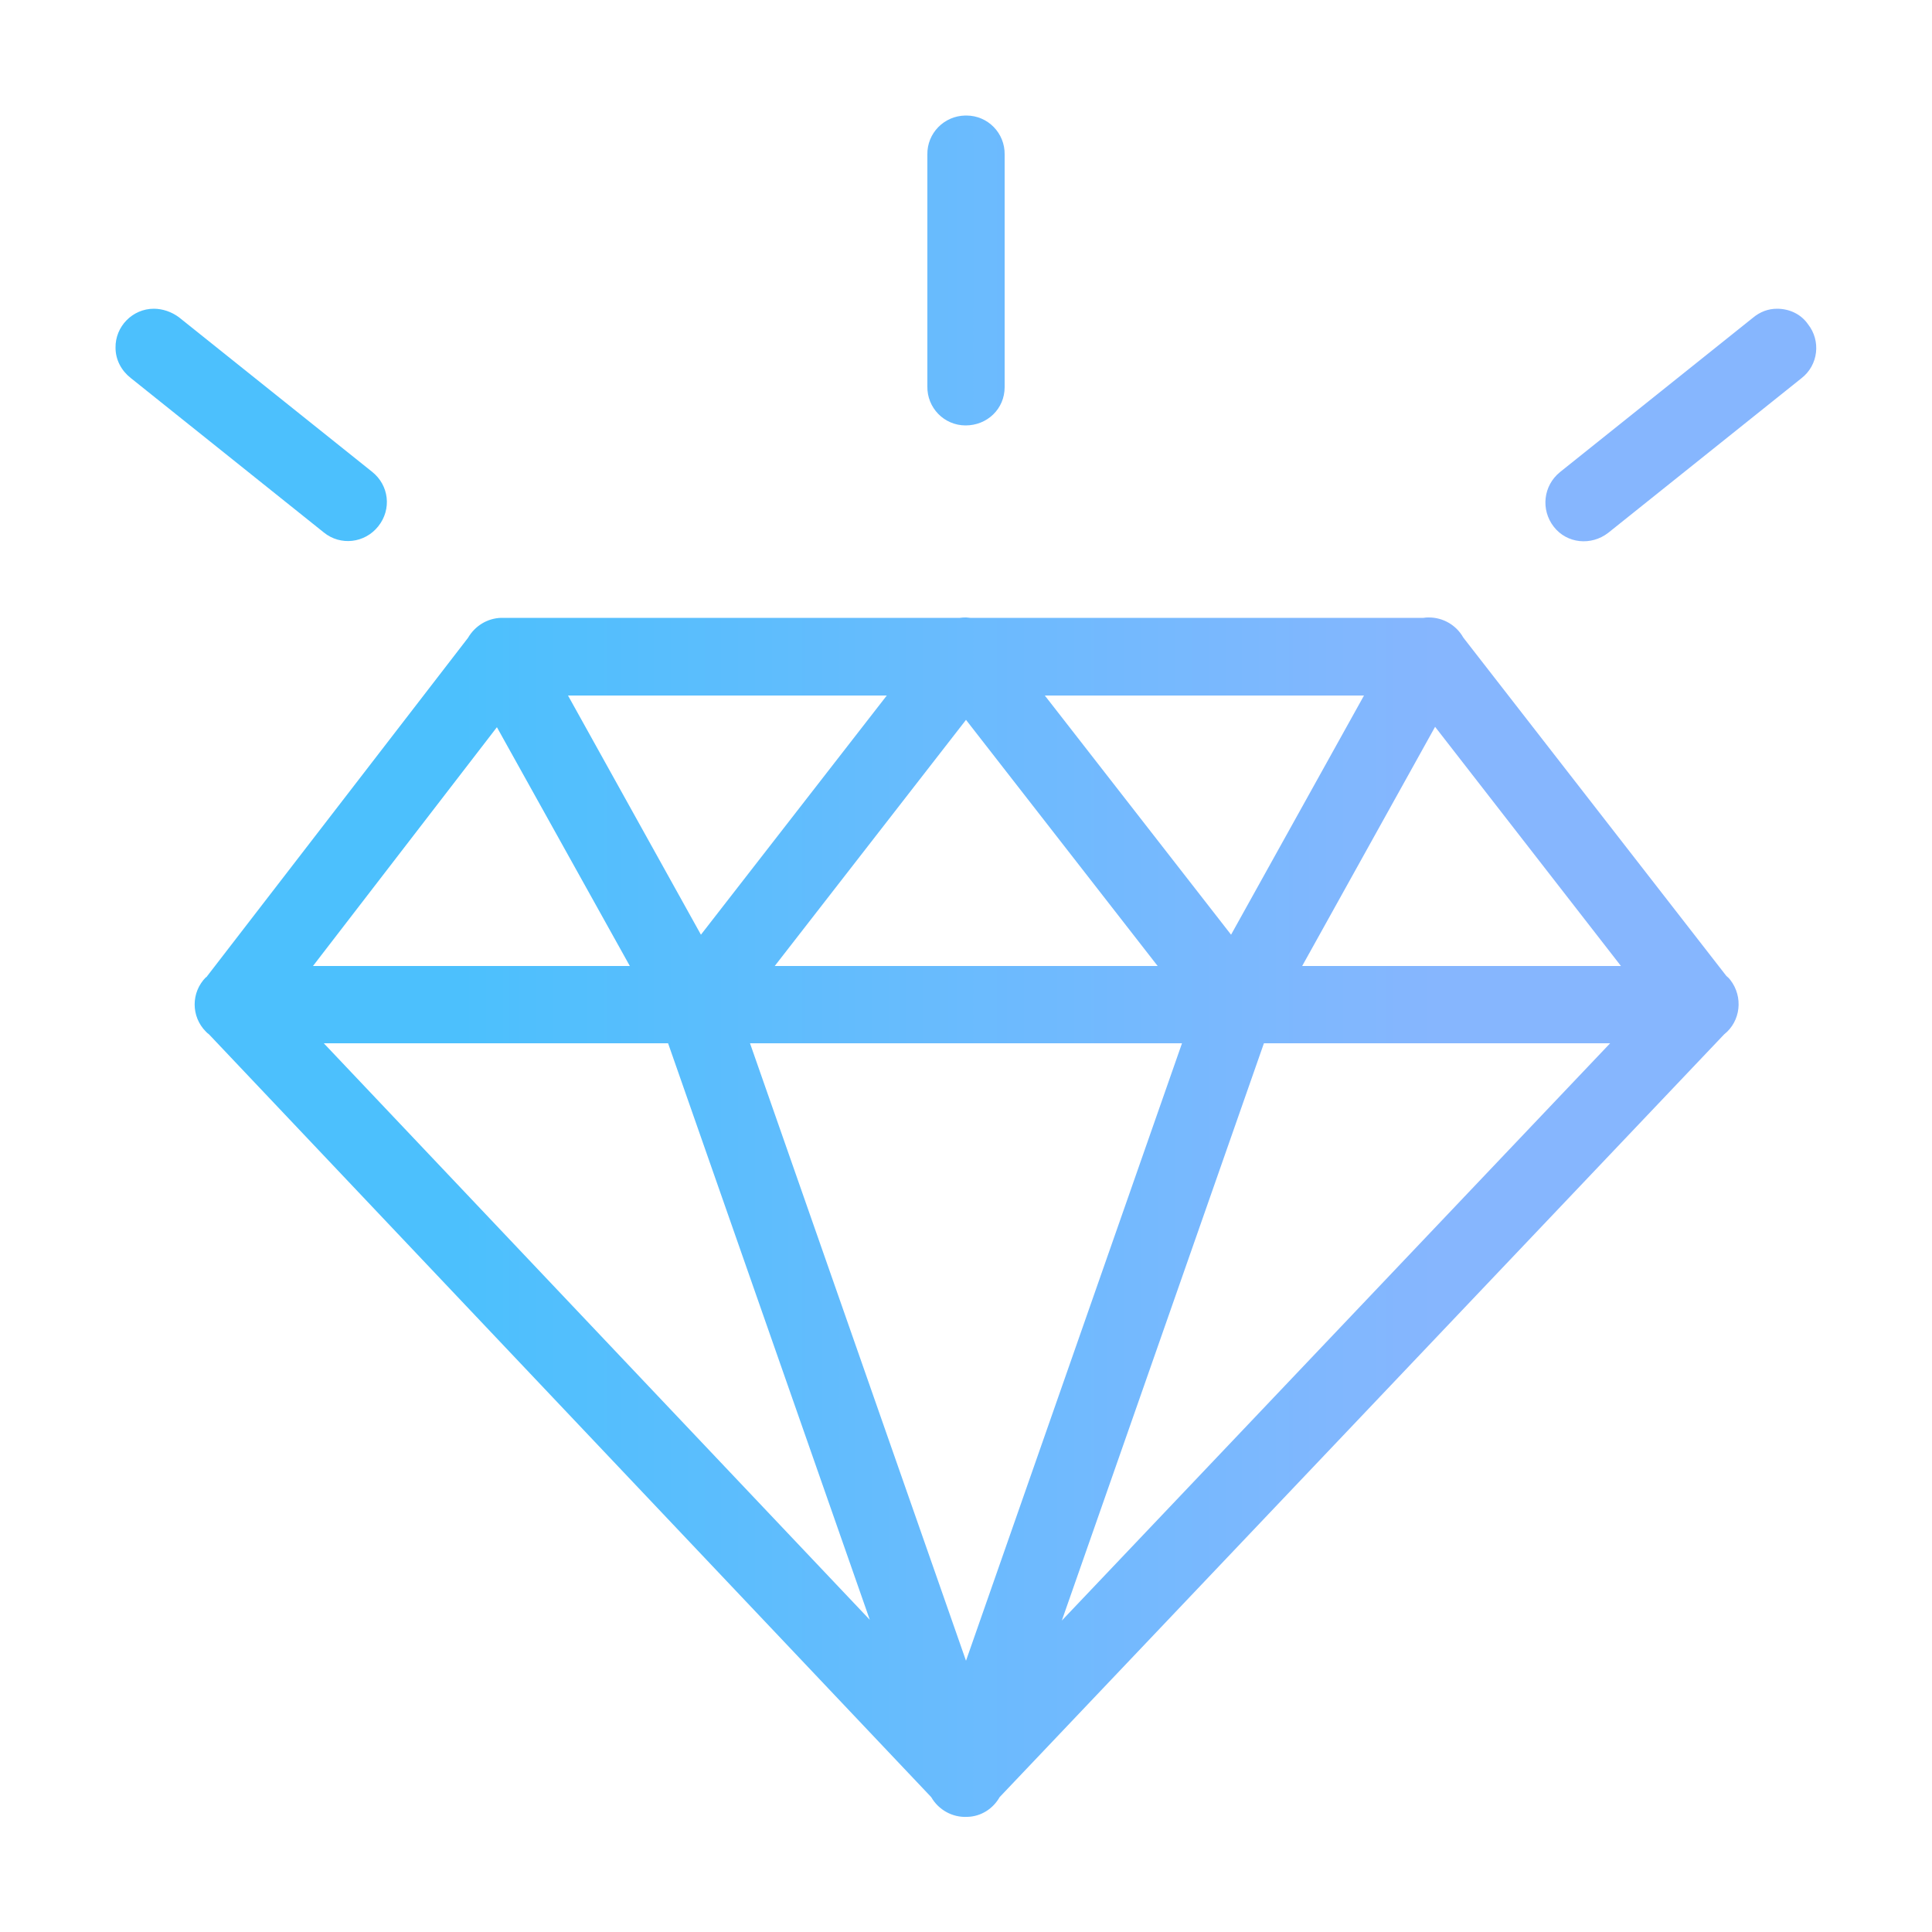 <?xml version="1.0" encoding="utf-8"?>
<!-- Generator: Adobe Illustrator 27.1.1, SVG Export Plug-In . SVG Version: 6.00 Build 0)  -->
<svg version="1.1" id="Layer_1" xmlns="http://www.w3.org/2000/svg" xmlns:xlink="http://www.w3.org/1999/xlink" x="0px" y="0px"
	 viewBox="0 0 500 500" style="enable-background:new 0 0 500 500;" xml:space="preserve">
<style type="text/css">
	.st0{fill:url(#SVGID_1_);}
</style>
<linearGradient id="SVGID_1_" gradientUnits="userSpaceOnUse" x1="29.869" y1="250.104" x2="470.108" y2="250.104">
	<stop  offset="0.203" style="stop-color:#4CC0FD"/>
	<stop  offset="0.776" style="stop-color:#86B6FE"/>
</linearGradient>
<path class="st0" d="M249.8,29.9c-5.5,0.1-9.9,4.6-9.8,10.1v60c-0.1,5.5,4.3,10.1,9.9,10.1s10.1-4.3,10.1-9.9c0-0.1,0-0.2,0-0.3V40
	c0.1-5.5-4.3-10.1-9.9-10.1C250,29.9,249.9,29.9,249.8,29.9z M39.8,79.9c-5.5,0-10,4.6-9.9,10.1c0,3.1,1.5,5.9,3.9,7.8l50,40
	c4.3,3.5,10.6,2.8,14.1-1.6s2.8-10.6-1.6-14.1l0,0l-50-40C44.4,80.7,42.1,79.9,39.8,79.9z M459.9,79.9c-2.3,0-4.4,0.8-6.2,2.3
	l-50,40c-4.3,3.5-5,9.7-1.6,14.1s9.7,5,14.1,1.6l50-40c4.4-3.4,5.1-9.7,1.7-14C466.1,81.3,463.1,79.9,459.9,79.9z M129.7,159.9
	c-3.6,0.1-6.8,2.1-8.6,5.2l-67.7,87.8c0,0,0,0-0.1,0c-3.9,3.9-3.9,10.2,0,14.1c0.2,0.2,0.5,0.5,0.8,0.7l186.9,197.4
	c1.9,3.3,5.5,5.3,9.3,5.1c0,0,0,0,0,0c0,0,0.1,0,0.1,0c3.5-0.1,6.6-2.1,8.3-5.1l187.5-197.4c4.3-3.4,5-9.7,1.6-14.1
	c-0.3-0.4-0.6-0.7-1-1c0,0,0,0,0,0l-68.1-87.6c-1.8-3.2-5.2-5.2-8.9-5.2c-0.5,0-0.9,0-1.4,0.1H251.4c-0.1,0-0.2,0-0.3,0
	c-0.3,0-0.7-0.1-1-0.1c-0.6,0-1.1,0-1.7,0.1H131.4C130.8,159.9,130.3,159.9,129.7,159.9z M147,180h82.5l-48.1,61.9L147,180z
	 M270.4,180H353l-34.4,61.9L270.4,180z M250,186.3l49.6,63.7h-99.1L250,186.3z M371.4,188.1l48.1,61.9H337L371.4,188.1z
	 M128.6,188.2L163,250H81L128.6,188.2z M83.8,270h89.1l52.2,149.2L83.8,270z M194.1,270h111.8L250,429.8L194.1,270z M327.1,270h89.6
	L274.8,419.4L327.1,270z"/>
</svg>
